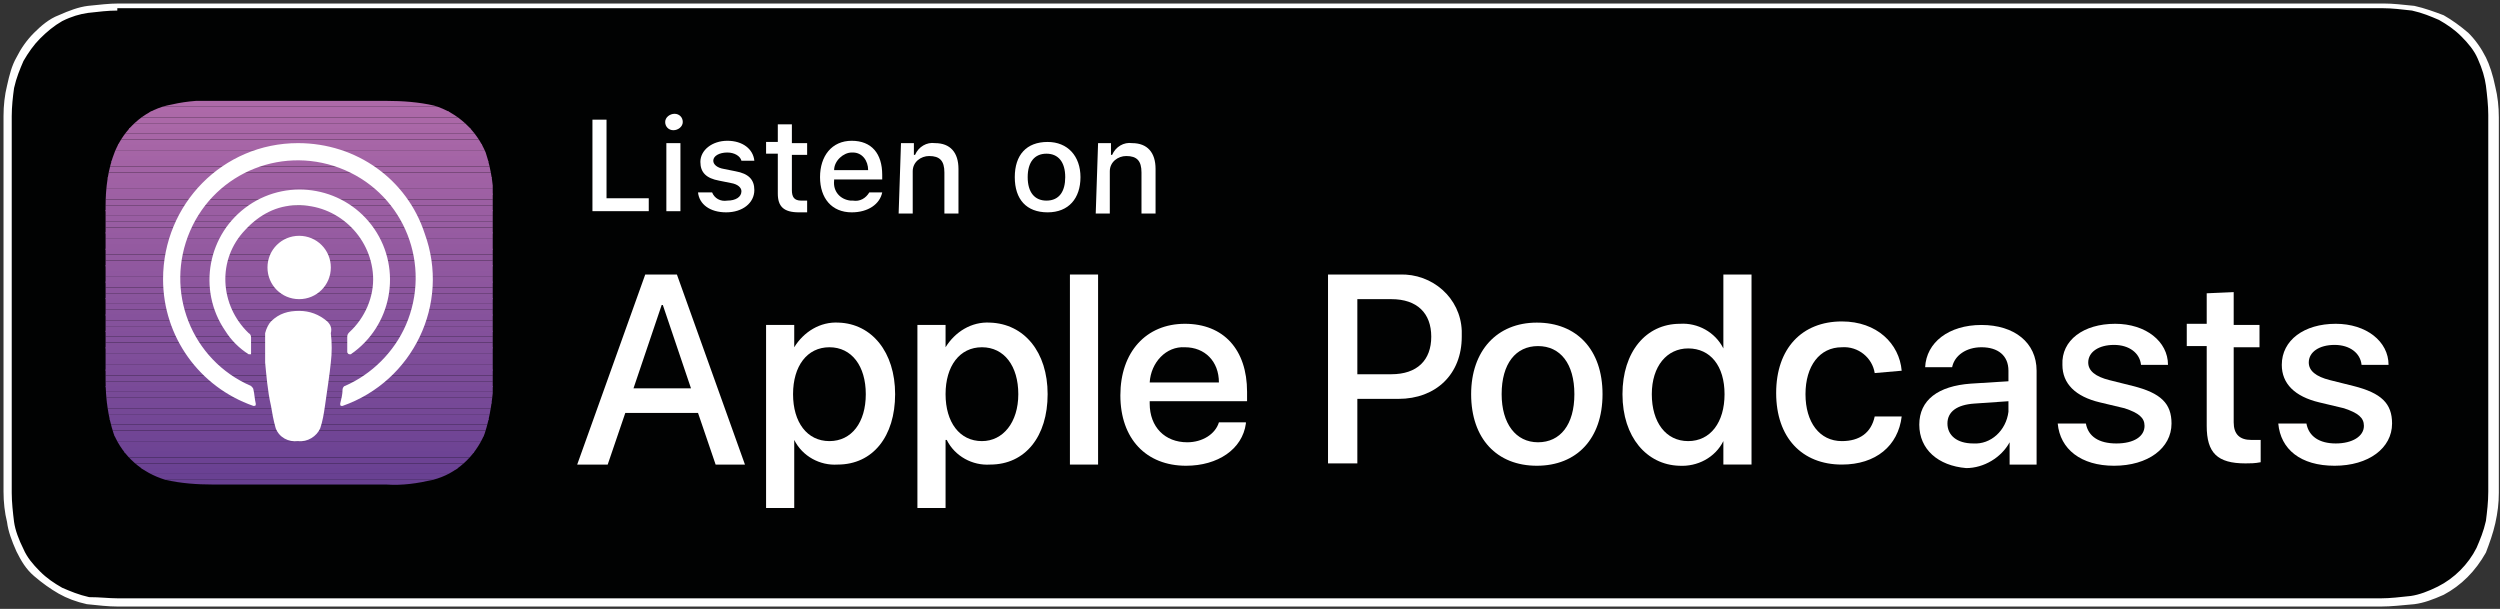<?xml version="1.0" encoding="utf-8"?>
<!-- Generator: Adobe Illustrator 26.0.0, SVG Export Plug-In . SVG Version: 6.00 Build 0)  -->
<svg version="1.1" id="katman_1" xmlns="http://www.w3.org/2000/svg" xmlns:xlink="http://www.w3.org/1999/xlink" x="0px" y="0px"
	 viewBox="0 0 213.1 51.9" style="enable-background:new 0 0 213.1 51.9;" xml:space="preserve">
<rect x="0" y="0" width="213.1" height="51.9" fill="#333333" stroke="none"/>
<style type="text/css">
	.st0{fill-rule:evenodd;clip-rule:evenodd;fill:#010202;}
	.st1{fill:#FFFFFF;}
	
		.st2{clip-path:url(#SVGID_00000104668729430630413970000015430012558959415971_);fill-rule:evenodd;clip-rule:evenodd;fill:#AE6AA9;}
	
		.st3{clip-path:url(#SVGID_00000104668729430630413970000015430012558959415971_);fill-rule:evenodd;clip-rule:evenodd;fill:#AD69A9;}
	
		.st4{clip-path:url(#SVGID_00000104668729430630413970000015430012558959415971_);fill-rule:evenodd;clip-rule:evenodd;fill:#AC69A8;}
	
		.st5{clip-path:url(#SVGID_00000104668729430630413970000015430012558959415971_);fill-rule:evenodd;clip-rule:evenodd;fill:#AB68A8;}
	
		.st6{clip-path:url(#SVGID_00000104668729430630413970000015430012558959415971_);fill-rule:evenodd;clip-rule:evenodd;fill:#AA68A8;}
	
		.st7{clip-path:url(#SVGID_00000104668729430630413970000015430012558959415971_);fill-rule:evenodd;clip-rule:evenodd;fill:#A967A7;}
	
		.st8{clip-path:url(#SVGID_00000104668729430630413970000015430012558959415971_);fill-rule:evenodd;clip-rule:evenodd;fill:#A866A7;}
	
		.st9{clip-path:url(#SVGID_00000104668729430630413970000015430012558959415971_);fill-rule:evenodd;clip-rule:evenodd;fill:#A766A7;}
	
		.st10{clip-path:url(#SVGID_00000104668729430630413970000015430012558959415971_);fill-rule:evenodd;clip-rule:evenodd;fill:#A665A6;}
	
		.st11{clip-path:url(#SVGID_00000104668729430630413970000015430012558959415971_);fill-rule:evenodd;clip-rule:evenodd;fill:#A565A6;}
	
		.st12{clip-path:url(#SVGID_00000104668729430630413970000015430012558959415971_);fill-rule:evenodd;clip-rule:evenodd;fill:#A464A6;}
	
		.st13{clip-path:url(#SVGID_00000104668729430630413970000015430012558959415971_);fill-rule:evenodd;clip-rule:evenodd;fill:#A363A5;}
	
		.st14{clip-path:url(#SVGID_00000104668729430630413970000015430012558959415971_);fill-rule:evenodd;clip-rule:evenodd;fill:#A263A5;}
	
		.st15{clip-path:url(#SVGID_00000104668729430630413970000015430012558959415971_);fill-rule:evenodd;clip-rule:evenodd;fill:#A162A5;}
	
		.st16{clip-path:url(#SVGID_00000104668729430630413970000015430012558959415971_);fill-rule:evenodd;clip-rule:evenodd;fill:#A061A4;}
	
		.st17{clip-path:url(#SVGID_00000104668729430630413970000015430012558959415971_);fill-rule:evenodd;clip-rule:evenodd;fill:#9F61A4;}
	
		.st18{clip-path:url(#SVGID_00000104668729430630413970000015430012558959415971_);fill-rule:evenodd;clip-rule:evenodd;fill:#9E60A4;}
	
		.st19{clip-path:url(#SVGID_00000104668729430630413970000015430012558959415971_);fill-rule:evenodd;clip-rule:evenodd;fill:#9D60A3;}
	
		.st20{clip-path:url(#SVGID_00000104668729430630413970000015430012558959415971_);fill-rule:evenodd;clip-rule:evenodd;fill:#9C5FA3;}
	
		.st21{clip-path:url(#SVGID_00000104668729430630413970000015430012558959415971_);fill-rule:evenodd;clip-rule:evenodd;fill:#9B5EA3;}
	
		.st22{clip-path:url(#SVGID_00000104668729430630413970000015430012558959415971_);fill-rule:evenodd;clip-rule:evenodd;fill:#9A5EA2;}
	
		.st23{clip-path:url(#SVGID_00000104668729430630413970000015430012558959415971_);fill-rule:evenodd;clip-rule:evenodd;fill:#995DA2;}
	
		.st24{clip-path:url(#SVGID_00000104668729430630413970000015430012558959415971_);fill-rule:evenodd;clip-rule:evenodd;fill:#985DA2;}
	
		.st25{clip-path:url(#SVGID_00000104668729430630413970000015430012558959415971_);fill-rule:evenodd;clip-rule:evenodd;fill:#975CA1;}
	
		.st26{clip-path:url(#SVGID_00000104668729430630413970000015430012558959415971_);fill-rule:evenodd;clip-rule:evenodd;fill:#965BA1;}
	
		.st27{clip-path:url(#SVGID_00000104668729430630413970000015430012558959415971_);fill-rule:evenodd;clip-rule:evenodd;fill:#955BA1;}
	
		.st28{clip-path:url(#SVGID_00000104668729430630413970000015430012558959415971_);fill-rule:evenodd;clip-rule:evenodd;fill:#945AA0;}
	
		.st29{clip-path:url(#SVGID_00000104668729430630413970000015430012558959415971_);fill-rule:evenodd;clip-rule:evenodd;fill:#935AA0;}
	
		.st30{clip-path:url(#SVGID_00000104668729430630413970000015430012558959415971_);fill-rule:evenodd;clip-rule:evenodd;fill:#9259A0;}
	
		.st31{clip-path:url(#SVGID_00000104668729430630413970000015430012558959415971_);fill-rule:evenodd;clip-rule:evenodd;fill:#91589F;}
	
		.st32{clip-path:url(#SVGID_00000104668729430630413970000015430012558959415971_);fill-rule:evenodd;clip-rule:evenodd;fill:#90589F;}
	
		.st33{clip-path:url(#SVGID_00000104668729430630413970000015430012558959415971_);fill-rule:evenodd;clip-rule:evenodd;fill:#8F579F;}
	
		.st34{clip-path:url(#SVGID_00000104668729430630413970000015430012558959415971_);fill-rule:evenodd;clip-rule:evenodd;fill:#8E579E;}
	
		.st35{clip-path:url(#SVGID_00000104668729430630413970000015430012558959415971_);fill-rule:evenodd;clip-rule:evenodd;fill:#8D569E;}
	
		.st36{clip-path:url(#SVGID_00000104668729430630413970000015430012558959415971_);fill-rule:evenodd;clip-rule:evenodd;fill:#8C559E;}
	
		.st37{clip-path:url(#SVGID_00000104668729430630413970000015430012558959415971_);fill-rule:evenodd;clip-rule:evenodd;fill:#8A559D;}
	
		.st38{clip-path:url(#SVGID_00000104668729430630413970000015430012558959415971_);fill-rule:evenodd;clip-rule:evenodd;fill:#89549D;}
	
		.st39{clip-path:url(#SVGID_00000104668729430630413970000015430012558959415971_);fill-rule:evenodd;clip-rule:evenodd;fill:#88539D;}
	
		.st40{clip-path:url(#SVGID_00000104668729430630413970000015430012558959415971_);fill-rule:evenodd;clip-rule:evenodd;fill:#87539C;}
	
		.st41{clip-path:url(#SVGID_00000104668729430630413970000015430012558959415971_);fill-rule:evenodd;clip-rule:evenodd;fill:#86529C;}
	
		.st42{clip-path:url(#SVGID_00000104668729430630413970000015430012558959415971_);fill-rule:evenodd;clip-rule:evenodd;fill:#85529C;}
	
		.st43{clip-path:url(#SVGID_00000104668729430630413970000015430012558959415971_);fill-rule:evenodd;clip-rule:evenodd;fill:#84519B;}
	
		.st44{clip-path:url(#SVGID_00000104668729430630413970000015430012558959415971_);fill-rule:evenodd;clip-rule:evenodd;fill:#83509B;}
	
		.st45{clip-path:url(#SVGID_00000104668729430630413970000015430012558959415971_);fill-rule:evenodd;clip-rule:evenodd;fill:#82509B;}
	
		.st46{clip-path:url(#SVGID_00000104668729430630413970000015430012558959415971_);fill-rule:evenodd;clip-rule:evenodd;fill:#814F9A;}
	
		.st47{clip-path:url(#SVGID_00000104668729430630413970000015430012558959415971_);fill-rule:evenodd;clip-rule:evenodd;fill:#804F9A;}
	
		.st48{clip-path:url(#SVGID_00000104668729430630413970000015430012558959415971_);fill-rule:evenodd;clip-rule:evenodd;fill:#7F4E9A;}
	
		.st49{clip-path:url(#SVGID_00000104668729430630413970000015430012558959415971_);fill-rule:evenodd;clip-rule:evenodd;fill:#7E4D99;}
	
		.st50{clip-path:url(#SVGID_00000104668729430630413970000015430012558959415971_);fill-rule:evenodd;clip-rule:evenodd;fill:#7D4D99;}
	
		.st51{clip-path:url(#SVGID_00000104668729430630413970000015430012558959415971_);fill-rule:evenodd;clip-rule:evenodd;fill:#7C4C99;}
	
		.st52{clip-path:url(#SVGID_00000104668729430630413970000015430012558959415971_);fill-rule:evenodd;clip-rule:evenodd;fill:#7B4C98;}
	
		.st53{clip-path:url(#SVGID_00000104668729430630413970000015430012558959415971_);fill-rule:evenodd;clip-rule:evenodd;fill:#7A4B98;}
	
		.st54{clip-path:url(#SVGID_00000104668729430630413970000015430012558959415971_);fill-rule:evenodd;clip-rule:evenodd;fill:#794A98;}
	
		.st55{clip-path:url(#SVGID_00000104668729430630413970000015430012558959415971_);fill-rule:evenodd;clip-rule:evenodd;fill:#784A97;}
	
		.st56{clip-path:url(#SVGID_00000104668729430630413970000015430012558959415971_);fill-rule:evenodd;clip-rule:evenodd;fill:#774997;}
	
		.st57{clip-path:url(#SVGID_00000104668729430630413970000015430012558959415971_);fill-rule:evenodd;clip-rule:evenodd;fill:#764997;}
	
		.st58{clip-path:url(#SVGID_00000104668729430630413970000015430012558959415971_);fill-rule:evenodd;clip-rule:evenodd;fill:#754896;}
	
		.st59{clip-path:url(#SVGID_00000104668729430630413970000015430012558959415971_);fill-rule:evenodd;clip-rule:evenodd;fill:#744796;}
	
		.st60{clip-path:url(#SVGID_00000104668729430630413970000015430012558959415971_);fill-rule:evenodd;clip-rule:evenodd;fill:#734796;}
	
		.st61{clip-path:url(#SVGID_00000104668729430630413970000015430012558959415971_);fill-rule:evenodd;clip-rule:evenodd;fill:#724695;}
	
		.st62{clip-path:url(#SVGID_00000104668729430630413970000015430012558959415971_);fill-rule:evenodd;clip-rule:evenodd;fill:#714595;}
	
		.st63{clip-path:url(#SVGID_00000104668729430630413970000015430012558959415971_);fill-rule:evenodd;clip-rule:evenodd;fill:#704595;}
	
		.st64{clip-path:url(#SVGID_00000104668729430630413970000015430012558959415971_);fill-rule:evenodd;clip-rule:evenodd;fill:#6F4494;}
	
		.st65{clip-path:url(#SVGID_00000104668729430630413970000015430012558959415971_);fill-rule:evenodd;clip-rule:evenodd;fill:#6E4494;}
	
		.st66{clip-path:url(#SVGID_00000104668729430630413970000015430012558959415971_);fill-rule:evenodd;clip-rule:evenodd;fill:#6D4394;}
	
		.st67{clip-path:url(#SVGID_00000104668729430630413970000015430012558959415971_);fill-rule:evenodd;clip-rule:evenodd;fill:#6C4293;}
	
		.st68{clip-path:url(#SVGID_00000104668729430630413970000015430012558959415971_);fill-rule:evenodd;clip-rule:evenodd;fill:#6B4293;}
	
		.st69{clip-path:url(#SVGID_00000104668729430630413970000015430012558959415971_);fill-rule:evenodd;clip-rule:evenodd;fill:#6A4193;}
	
		.st70{clip-path:url(#SVGID_00000104668729430630413970000015430012558959415971_);fill-rule:evenodd;clip-rule:evenodd;fill:#694192;}
	
		.st71{clip-path:url(#SVGID_00000104668729430630413970000015430012558959415971_);fill-rule:evenodd;clip-rule:evenodd;fill:#684092;}
	.st72{fill:none;}
</style>
<g>
	<g id="Path">
		<path class="st0" d="M200.5,0.6H10c-0.9,0-1.7,0.1-2.5,0.2S5.9,1.2,5.2,1.5S3.7,2.4,3.2,3C2.6,3.6,2.1,4.3,1.7,5
			C1.3,5.8,1.1,6.6,0.9,7.4S0.7,9.1,0.7,9.9c0,0.2,0,0.4,0,0.6c0,0.1,0,0.1,0,0.2c0,0.1,0,0.3,0,0.4v29.8c0,0.1,0,0.2,0,0.4
			c0,0.2,0,0.1,0,0.2c0,0.2,0,0.4,0,0.6c0,0.8,0.1,1.7,0.2,2.5c0.1,0.8,0.4,1.6,0.8,2.4c0.4,0.7,0.9,1.4,1.5,2
			c0.6,0.6,1.2,1.1,2,1.5s1.5,0.6,2.4,0.8c0.8,0.1,1.7,0.2,2.5,0.2h1.2h190.7h1.2c0.8,0,1.7-0.1,2.5-0.2c0.8-0.1,1.6-0.4,2.4-0.8
			c1.5-0.7,2.7-2,3.5-3.4c0.4-0.7,0.6-1.5,0.8-2.4c0.1-0.8,0.2-1.7,0.2-2.5c0-0.2,0-0.4,0-0.6v-0.6c0-0.1,0-0.2,0-0.3V12.5
			c0-0.7,0-1,0-1.4v-0.6c0-0.2,0-0.4,0-0.6c0-0.9-0.1-1.7-0.2-2.5c-0.1-0.8-0.4-1.6-0.7-2.4c-0.4-0.7-0.9-1.4-1.5-2
			c-0.6-0.6-1.2-1.1-2-1.5c-0.7-0.4-1.5-0.6-2.4-0.8c-0.8-0.1-1.7-0.2-2.5-0.2L200.5,0.6L200.5,0.6z"/>
		<path class="st1" d="M203,51.7H10c-0.8,0-1.6-0.1-2.6-0.2C6.5,51.3,5.7,51,5,50.6c-0.7-0.4-1.4-0.9-2.1-1.5S1.8,47.8,1.4,47
			c-0.4-0.9-0.7-1.7-0.8-2.5c-0.2-0.8-0.3-1.7-0.3-2.6V9.9c0-0.9,0.1-1.8,0.3-2.6c0.2-0.9,0.4-1.7,0.8-2.4c0.4-0.8,0.9-1.5,1.5-2.1
			C3.5,2.2,4.2,1.6,5,1.3c0.9-0.4,1.7-0.7,2.5-0.8c1-0.1,1.8-0.2,2.6-0.2h190.4l2.7,0c0.8,0,1.6,0.1,2.6,0.2
			c0.9,0.2,1.7,0.5,2.5,0.8c0.7,0.4,1.4,0.9,2.1,1.5c0.6,0.6,1.1,1.3,1.5,2.1c0.3,0.6,0.6,1.5,0.8,2.5c0.2,0.8,0.3,1.7,0.3,2.6V42
			c0,0.9-0.1,1.7-0.3,2.6c-0.2,0.9-0.5,1.7-0.8,2.5c-0.9,1.6-2.1,2.8-3.6,3.6c-0.9,0.4-1.7,0.7-2.5,0.8
			C204.7,51.6,203.8,51.7,203,51.7z M10,0.9c-0.8,0-1.6,0.1-2.5,0.2C6.8,1.2,6.1,1.4,5.3,1.8C4.6,2.2,4,2.7,3.4,3.3
			C2.9,3.8,2.4,4.5,2,5.2C1.7,5.9,1.4,6.6,1.2,7.5C1.1,8.2,1,9.1,1,9.9l0,1.2V42c0,0.8,0.1,1.7,0.2,2.5c0.1,0.7,0.4,1.5,0.8,2.3
			c0.3,0.7,0.8,1.3,1.4,1.9s1.2,1,1.9,1.4c0.7,0.3,1.4,0.6,2.3,0.8C8.5,50.9,9.3,51,10,51h193c0.7,0,1.6-0.1,2.5-0.2
			c0.7-0.1,1.5-0.4,2.3-0.8c1.4-0.7,2.6-1.9,3.3-3.3c0.3-0.7,0.6-1.4,0.8-2.3c0.1-0.8,0.2-1.6,0.2-2.5l0-32.1c0-0.8-0.1-1.7-0.2-2.5
			c-0.1-0.7-0.3-1.4-0.7-2.3c-0.3-0.7-0.8-1.3-1.4-1.9s-1.2-1-1.9-1.4c-0.7-0.3-1.4-0.6-2.3-0.8c-0.9-0.1-1.7-0.2-2.5-0.2l-2.7,0H10
			z"/>
	</g>
	<g id="US">
		<g>
			<g>
				<defs>
					<path id="SVGID_1_" d="M41.3,37c-0.8,1.9-2.4,3.4-4.4,3.9c-1.3,0.3-2.6,0.5-4,0.4H18.1c-1.3,0-2.7-0.1-4-0.4
						c-2-0.6-3.6-2-4.4-3.9c-0.5-1.5-0.7-3.1-0.7-4.6l0,0V17.6l0,0C9,16,9.2,14.4,9.8,12.9c0.8-1.9,2.4-3.4,4.4-3.9
						c1.3-0.3,2.6-0.5,4-0.4h14.8c1.3,0,2.7,0.1,4,0.4c2,0.6,3.6,2.1,4.4,4c0.5,1.5,0.7,3.1,0.7,4.6v14.7C42,33.9,41.8,35.5,41.3,37
						z"/>
				</defs>
				<clipPath id="SVGID_00000179642088062323168390000001693509192142481042_">
					<use xlink:href="#SVGID_1_"  style="overflow:visible;"/>
				</clipPath>
				
					<rect x="9" y="8.6" style="clip-path:url(#SVGID_00000179642088062323168390000001693509192142481042_);fill-rule:evenodd;clip-rule:evenodd;fill:#AE6AA9;" width="33" height="0"/>
				
					<rect x="9" y="8.6" style="clip-path:url(#SVGID_00000179642088062323168390000001693509192142481042_);fill-rule:evenodd;clip-rule:evenodd;fill:#AE6AA9;" width="33" height="0.5"/>
				
					<rect x="9" y="9.1" style="clip-path:url(#SVGID_00000179642088062323168390000001693509192142481042_);fill-rule:evenodd;clip-rule:evenodd;fill:#AD69A9;" width="33" height="0.5"/>
				
					<rect x="9" y="9.5" style="clip-path:url(#SVGID_00000179642088062323168390000001693509192142481042_);fill-rule:evenodd;clip-rule:evenodd;fill:#AC69A8;" width="33" height="0.5"/>
				
					<rect x="9" y="10" style="clip-path:url(#SVGID_00000179642088062323168390000001693509192142481042_);fill-rule:evenodd;clip-rule:evenodd;fill:#AB68A8;" width="33" height="0.5"/>
				
					<rect x="9" y="10.5" style="clip-path:url(#SVGID_00000179642088062323168390000001693509192142481042_);fill-rule:evenodd;clip-rule:evenodd;fill:#AA68A8;" width="33" height="0.5"/>
				
					<rect x="9" y="10.9" style="clip-path:url(#SVGID_00000179642088062323168390000001693509192142481042_);fill-rule:evenodd;clip-rule:evenodd;fill:#A967A7;" width="33" height="0.5"/>
				
					<rect x="9" y="11.4" style="clip-path:url(#SVGID_00000179642088062323168390000001693509192142481042_);fill-rule:evenodd;clip-rule:evenodd;fill:#A866A7;" width="33" height="0.5"/>
				
					<rect x="9" y="11.9" style="clip-path:url(#SVGID_00000179642088062323168390000001693509192142481042_);fill-rule:evenodd;clip-rule:evenodd;fill:#A766A7;" width="33" height="0.5"/>
				
					<rect x="9" y="12.3" style="clip-path:url(#SVGID_00000179642088062323168390000001693509192142481042_);fill-rule:evenodd;clip-rule:evenodd;fill:#A665A6;" width="33" height="0.5"/>
				
					<rect x="9" y="12.8" style="clip-path:url(#SVGID_00000179642088062323168390000001693509192142481042_);fill-rule:evenodd;clip-rule:evenodd;fill:#A565A6;" width="33" height="0.5"/>
				
					<rect x="9" y="13.3" style="clip-path:url(#SVGID_00000179642088062323168390000001693509192142481042_);fill-rule:evenodd;clip-rule:evenodd;fill:#A464A6;" width="33" height="0.5"/>
				
					<rect x="9" y="13.7" style="clip-path:url(#SVGID_00000179642088062323168390000001693509192142481042_);fill-rule:evenodd;clip-rule:evenodd;fill:#A363A5;" width="33" height="0.5"/>
				
					<rect x="9" y="14.2" style="clip-path:url(#SVGID_00000179642088062323168390000001693509192142481042_);fill-rule:evenodd;clip-rule:evenodd;fill:#A263A5;" width="33" height="0.5"/>
				
					<rect x="9" y="14.7" style="clip-path:url(#SVGID_00000179642088062323168390000001693509192142481042_);fill-rule:evenodd;clip-rule:evenodd;fill:#A162A5;" width="33" height="0.5"/>
				
					<rect x="9" y="15.1" style="clip-path:url(#SVGID_00000179642088062323168390000001693509192142481042_);fill-rule:evenodd;clip-rule:evenodd;fill:#A061A4;" width="33" height="0.5"/>
				
					<rect x="9" y="15.6" style="clip-path:url(#SVGID_00000179642088062323168390000001693509192142481042_);fill-rule:evenodd;clip-rule:evenodd;fill:#9F61A4;" width="33" height="0.5"/>
				
					<rect x="9" y="16.1" style="clip-path:url(#SVGID_00000179642088062323168390000001693509192142481042_);fill-rule:evenodd;clip-rule:evenodd;fill:#9E60A4;" width="33" height="0.5"/>
				
					<rect x="9" y="16.5" style="clip-path:url(#SVGID_00000179642088062323168390000001693509192142481042_);fill-rule:evenodd;clip-rule:evenodd;fill:#9D60A3;" width="33" height="0.5"/>
				
					<rect x="9" y="17" style="clip-path:url(#SVGID_00000179642088062323168390000001693509192142481042_);fill-rule:evenodd;clip-rule:evenodd;fill:#9C5FA3;" width="33" height="0.5"/>
				
					<rect x="9" y="17.5" style="clip-path:url(#SVGID_00000179642088062323168390000001693509192142481042_);fill-rule:evenodd;clip-rule:evenodd;fill:#9B5EA3;" width="33" height="0.5"/>
				
					<rect x="9" y="17.9" style="clip-path:url(#SVGID_00000179642088062323168390000001693509192142481042_);fill-rule:evenodd;clip-rule:evenodd;fill:#9A5EA2;" width="33" height="0.5"/>
				
					<rect x="9" y="18.4" style="clip-path:url(#SVGID_00000179642088062323168390000001693509192142481042_);fill-rule:evenodd;clip-rule:evenodd;fill:#995DA2;" width="33" height="0.5"/>
				
					<rect x="9" y="18.9" style="clip-path:url(#SVGID_00000179642088062323168390000001693509192142481042_);fill-rule:evenodd;clip-rule:evenodd;fill:#985DA2;" width="33" height="0.5"/>
				
					<rect x="9" y="19.4" style="clip-path:url(#SVGID_00000179642088062323168390000001693509192142481042_);fill-rule:evenodd;clip-rule:evenodd;fill:#975CA1;" width="33" height="0.5"/>
				
					<rect x="9" y="19.8" style="clip-path:url(#SVGID_00000179642088062323168390000001693509192142481042_);fill-rule:evenodd;clip-rule:evenodd;fill:#965BA1;" width="33" height="0.5"/>
				
					<rect x="9" y="20.3" style="clip-path:url(#SVGID_00000179642088062323168390000001693509192142481042_);fill-rule:evenodd;clip-rule:evenodd;fill:#955BA1;" width="33" height="0.5"/>
				
					<rect x="9" y="20.8" style="clip-path:url(#SVGID_00000179642088062323168390000001693509192142481042_);fill-rule:evenodd;clip-rule:evenodd;fill:#945AA0;" width="33" height="0.5"/>
				
					<rect x="9" y="21.2" style="clip-path:url(#SVGID_00000179642088062323168390000001693509192142481042_);fill-rule:evenodd;clip-rule:evenodd;fill:#935AA0;" width="33" height="0.5"/>
				
					<rect x="9" y="21.7" style="clip-path:url(#SVGID_00000179642088062323168390000001693509192142481042_);fill-rule:evenodd;clip-rule:evenodd;fill:#9259A0;" width="33" height="0.5"/>
				
					<rect x="9" y="22.2" style="clip-path:url(#SVGID_00000179642088062323168390000001693509192142481042_);fill-rule:evenodd;clip-rule:evenodd;fill:#91589F;" width="33" height="0.5"/>
				
					<rect x="9" y="22.6" style="clip-path:url(#SVGID_00000179642088062323168390000001693509192142481042_);fill-rule:evenodd;clip-rule:evenodd;fill:#90589F;" width="33" height="0.5"/>
				
					<rect x="9" y="23.1" style="clip-path:url(#SVGID_00000179642088062323168390000001693509192142481042_);fill-rule:evenodd;clip-rule:evenodd;fill:#8F579F;" width="33" height="0.5"/>
				
					<rect x="9" y="23.6" style="clip-path:url(#SVGID_00000179642088062323168390000001693509192142481042_);fill-rule:evenodd;clip-rule:evenodd;fill:#8E579E;" width="33" height="0.5"/>
				
					<rect x="9" y="24" style="clip-path:url(#SVGID_00000179642088062323168390000001693509192142481042_);fill-rule:evenodd;clip-rule:evenodd;fill:#8D569E;" width="33" height="0.5"/>
				
					<rect x="9" y="24.5" style="clip-path:url(#SVGID_00000179642088062323168390000001693509192142481042_);fill-rule:evenodd;clip-rule:evenodd;fill:#8C559E;" width="33" height="0.5"/>
				
					<rect x="9" y="25" style="clip-path:url(#SVGID_00000179642088062323168390000001693509192142481042_);fill-rule:evenodd;clip-rule:evenodd;fill:#8A559D;" width="33" height="0.5"/>
				
					<rect x="9" y="25.4" style="clip-path:url(#SVGID_00000179642088062323168390000001693509192142481042_);fill-rule:evenodd;clip-rule:evenodd;fill:#89549D;" width="33" height="0.5"/>
				
					<rect x="9" y="25.9" style="clip-path:url(#SVGID_00000179642088062323168390000001693509192142481042_);fill-rule:evenodd;clip-rule:evenodd;fill:#88539D;" width="33" height="0.5"/>
				
					<rect x="9" y="26.4" style="clip-path:url(#SVGID_00000179642088062323168390000001693509192142481042_);fill-rule:evenodd;clip-rule:evenodd;fill:#87539C;" width="33" height="0.5"/>
				
					<rect x="9" y="26.8" style="clip-path:url(#SVGID_00000179642088062323168390000001693509192142481042_);fill-rule:evenodd;clip-rule:evenodd;fill:#86529C;" width="33" height="0.5"/>
				
					<rect x="9" y="27.3" style="clip-path:url(#SVGID_00000179642088062323168390000001693509192142481042_);fill-rule:evenodd;clip-rule:evenodd;fill:#85529C;" width="33" height="0.5"/>
				
					<rect x="9" y="27.8" style="clip-path:url(#SVGID_00000179642088062323168390000001693509192142481042_);fill-rule:evenodd;clip-rule:evenodd;fill:#84519B;" width="33" height="0.5"/>
				
					<rect x="9" y="28.2" style="clip-path:url(#SVGID_00000179642088062323168390000001693509192142481042_);fill-rule:evenodd;clip-rule:evenodd;fill:#83509B;" width="33" height="0.5"/>
				
					<rect x="9" y="28.7" style="clip-path:url(#SVGID_00000179642088062323168390000001693509192142481042_);fill-rule:evenodd;clip-rule:evenodd;fill:#82509B;" width="33" height="0.5"/>
				
					<rect x="9" y="29.2" style="clip-path:url(#SVGID_00000179642088062323168390000001693509192142481042_);fill-rule:evenodd;clip-rule:evenodd;fill:#814F9A;" width="33" height="0.5"/>
				
					<rect x="9" y="29.6" style="clip-path:url(#SVGID_00000179642088062323168390000001693509192142481042_);fill-rule:evenodd;clip-rule:evenodd;fill:#804F9A;" width="33" height="0.5"/>
				
					<rect x="9" y="30.1" style="clip-path:url(#SVGID_00000179642088062323168390000001693509192142481042_);fill-rule:evenodd;clip-rule:evenodd;fill:#7F4E9A;" width="33" height="0.5"/>
				
					<rect x="9" y="30.6" style="clip-path:url(#SVGID_00000179642088062323168390000001693509192142481042_);fill-rule:evenodd;clip-rule:evenodd;fill:#7E4D99;" width="33" height="0.5"/>
				
					<rect x="9" y="31.1" style="clip-path:url(#SVGID_00000179642088062323168390000001693509192142481042_);fill-rule:evenodd;clip-rule:evenodd;fill:#7D4D99;" width="33" height="0.5"/>
				
					<rect x="9" y="31.5" style="clip-path:url(#SVGID_00000179642088062323168390000001693509192142481042_);fill-rule:evenodd;clip-rule:evenodd;fill:#7C4C99;" width="33" height="0.5"/>
				
					<rect x="9" y="32" style="clip-path:url(#SVGID_00000179642088062323168390000001693509192142481042_);fill-rule:evenodd;clip-rule:evenodd;fill:#7B4C98;" width="33" height="0.5"/>
				
					<rect x="9" y="32.5" style="clip-path:url(#SVGID_00000179642088062323168390000001693509192142481042_);fill-rule:evenodd;clip-rule:evenodd;fill:#7A4B98;" width="33" height="0.5"/>
				
					<rect x="9" y="32.9" style="clip-path:url(#SVGID_00000179642088062323168390000001693509192142481042_);fill-rule:evenodd;clip-rule:evenodd;fill:#794A98;" width="33" height="0.5"/>
				
					<rect x="9" y="33.4" style="clip-path:url(#SVGID_00000179642088062323168390000001693509192142481042_);fill-rule:evenodd;clip-rule:evenodd;fill:#784A97;" width="33" height="0.5"/>
				
					<rect x="9" y="33.9" style="clip-path:url(#SVGID_00000179642088062323168390000001693509192142481042_);fill-rule:evenodd;clip-rule:evenodd;fill:#774997;" width="33" height="0.5"/>
				
					<rect x="9" y="34.3" style="clip-path:url(#SVGID_00000179642088062323168390000001693509192142481042_);fill-rule:evenodd;clip-rule:evenodd;fill:#764997;" width="33" height="0.5"/>
				
					<rect x="9" y="34.8" style="clip-path:url(#SVGID_00000179642088062323168390000001693509192142481042_);fill-rule:evenodd;clip-rule:evenodd;fill:#754896;" width="33" height="0.5"/>
				
					<rect x="9" y="35.3" style="clip-path:url(#SVGID_00000179642088062323168390000001693509192142481042_);fill-rule:evenodd;clip-rule:evenodd;fill:#744796;" width="33" height="0.5"/>
				
					<rect x="9" y="35.7" style="clip-path:url(#SVGID_00000179642088062323168390000001693509192142481042_);fill-rule:evenodd;clip-rule:evenodd;fill:#734796;" width="33" height="0.5"/>
				
					<rect x="9" y="36.2" style="clip-path:url(#SVGID_00000179642088062323168390000001693509192142481042_);fill-rule:evenodd;clip-rule:evenodd;fill:#724695;" width="33" height="0.5"/>
				
					<rect x="9" y="36.7" style="clip-path:url(#SVGID_00000179642088062323168390000001693509192142481042_);fill-rule:evenodd;clip-rule:evenodd;fill:#714595;" width="33" height="0.5"/>
				
					<rect x="9" y="37.1" style="clip-path:url(#SVGID_00000179642088062323168390000001693509192142481042_);fill-rule:evenodd;clip-rule:evenodd;fill:#704595;" width="33" height="0.5"/>
				
					<rect x="9" y="37.6" style="clip-path:url(#SVGID_00000179642088062323168390000001693509192142481042_);fill-rule:evenodd;clip-rule:evenodd;fill:#6F4494;" width="33" height="0.5"/>
				
					<rect x="9" y="38.1" style="clip-path:url(#SVGID_00000179642088062323168390000001693509192142481042_);fill-rule:evenodd;clip-rule:evenodd;fill:#6E4494;" width="33" height="0.5"/>
				
					<rect x="9" y="38.5" style="clip-path:url(#SVGID_00000179642088062323168390000001693509192142481042_);fill-rule:evenodd;clip-rule:evenodd;fill:#6D4394;" width="33" height="0.5"/>
				
					<rect x="9" y="39" style="clip-path:url(#SVGID_00000179642088062323168390000001693509192142481042_);fill-rule:evenodd;clip-rule:evenodd;fill:#6C4293;" width="33" height="0.5"/>
				
					<rect x="9" y="39.5" style="clip-path:url(#SVGID_00000179642088062323168390000001693509192142481042_);fill-rule:evenodd;clip-rule:evenodd;fill:#6B4293;" width="33" height="0.5"/>
				
					<rect x="9" y="39.9" style="clip-path:url(#SVGID_00000179642088062323168390000001693509192142481042_);fill-rule:evenodd;clip-rule:evenodd;fill:#6A4193;" width="33" height="0.5"/>
				
					<rect x="9" y="40.4" style="clip-path:url(#SVGID_00000179642088062323168390000001693509192142481042_);fill-rule:evenodd;clip-rule:evenodd;fill:#694192;" width="33" height="0.5"/>
				
					<rect x="9" y="40.9" style="clip-path:url(#SVGID_00000179642088062323168390000001693509192142481042_);fill-rule:evenodd;clip-rule:evenodd;fill:#684092;" width="33" height="0.5"/>
				
					<rect x="9" y="41.3" style="clip-path:url(#SVGID_00000179642088062323168390000001693509192142481042_);fill-rule:evenodd;clip-rule:evenodd;fill:#684092;" width="33" height="0"/>
			</g>
		</g>
		<g>
			<path class="st72" d="M41.3,37c-0.8,1.9-2.4,3.4-4.4,3.9c-1.3,0.3-2.6,0.5-4,0.4H18.1c-1.3,0-2.7-0.1-4-0.4c-2-0.6-3.6-2-4.4-3.9
				c-0.5-1.5-0.7-3.1-0.7-4.6l0,0V17.6l0,0C9,16,9.2,14.4,9.8,12.9c0.8-1.9,2.4-3.4,4.4-3.9c1.3-0.3,2.6-0.5,4-0.4h14.8
				c1.3,0,2.7,0.1,4,0.4c2,0.6,3.6,2.1,4.4,4c0.5,1.5,0.7,3.1,0.7,4.6v14.7C42,33.9,41.8,35.5,41.3,37z"/>
		</g>
		<g>
			<path class="st1" d="M27.9,27.4c-0.7-0.6-1.5-0.9-2.4-0.9c-0.9,0-1.7,0.2-2.4,0.9c-0.2,0.2-0.4,0.6-0.5,1c0,0.8,0,1.7,0,2.5
				c0.1,1,0.2,2.4,0.5,3.7c0.1,0.6,0.2,1.2,0.4,1.9c0.3,0.8,1.1,1.2,1.9,1.1c0.8,0.1,1.6-0.4,1.9-1.1c0.2-0.6,0.3-1.2,0.4-1.9
				c0.2-1.4,0.4-2.7,0.5-3.7c0.1-0.8,0.1-1.7,0-2.5C28.3,28,28.2,27.7,27.9,27.4z M22.8,22.8c0,1.5,1.2,2.7,2.7,2.7
				c1.5,0,2.7-1.2,2.7-2.7s-1.2-2.7-2.7-2.7l0,0C24,20.1,22.8,21.3,22.8,22.8z M25.4,12.2c-6.4,0-11.5,5.2-11.5,11.6
				c0,4.9,3.1,9.2,7.7,10.8c0.1,0,0.2,0,0.2-0.1c0,0,0,0,0-0.1c-0.1-0.4-0.1-0.8-0.2-1.2c0-0.1-0.1-0.2-0.2-0.3
				c-5.1-2.2-7.4-8.1-5.2-13.2c2.2-5.1,8.1-7.4,13.2-5.2c5.1,2.2,7.4,8.1,5.2,13.2c-1,2.3-2.9,4.2-5.2,5.2c-0.1,0-0.2,0.2-0.2,0.3
				c0,0.4-0.1,0.8-0.2,1.2c0,0.1,0,0.2,0.1,0.2c0,0,0,0,0.1,0c6-2.1,9.2-8.7,7-14.7C34.7,15.3,30.4,12.2,25.4,12.2L25.4,12.2z
				 M25.3,17.5c3.4-0.1,6.3,2.6,6.5,6c0.1,1.8-0.7,3.6-2,4.8c-0.1,0.1-0.2,0.2-0.2,0.4c0,0.5,0,0.9,0,1.3c0,0.1,0.1,0.2,0.2,0.2
				c0,0,0,0,0.1,0c3.5-2.4,4.4-7.2,2-10.7s-7.2-4.4-10.7-2s-4.4,7.2-2,10.7c0.5,0.8,1.2,1.5,2,2c0.1,0,0.2,0,0.2,0c0,0,0,0,0-0.1
				c0-0.5,0-0.9,0-1.3c0-0.1,0-0.3-0.2-0.4c-2.5-2.4-2.7-6.3-0.3-8.8C22.1,18.3,23.6,17.5,25.3,17.5L25.3,17.5z"/>
		</g>
		<g>
			<path class="st1" d="M59.5,35.2h-6.2l-1.5,4.4h-2.6l5.8-16.2h2.7l5.8,16.2H61L59.5,35.2z M54,33.1h4.9L56.5,26h-0.1L54,33.1z"/>
		</g>
		<g>
			<path class="st1" d="M76.3,33.6c0,3.6-1.9,6-4.9,6c-1.5,0.1-3-0.7-3.7-2.1h0v5.8h-2.4V27.7h2.4v1.9h0c0.8-1.3,2.2-2.2,3.8-2.1
				C74.3,27.6,76.3,30,76.3,33.6z M73.8,33.6c0-2.4-1.2-4-3.1-4c-1.9,0-3.1,1.6-3.1,4c0,2.4,1.2,4,3.1,4
				C72.6,37.6,73.8,36,73.8,33.6L73.8,33.6z"/>
		</g>
		<g>
			<path class="st1" d="M89.3,33.6c0,3.6-1.9,6-4.9,6c-1.5,0.1-3-0.7-3.7-2.1h-0.1v5.8h-2.4V27.7h2.4v1.9h0c0.8-1.3,2.2-2.2,3.8-2.1
				C87.3,27.6,89.3,30,89.3,33.6z M86.8,33.6c0-2.4-1.2-4-3.1-4c-1.9,0-3.1,1.6-3.1,4c0,2.4,1.2,4,3.1,4
				C85.5,37.6,86.8,36,86.8,33.6z"/>
		</g>
		<g>
			<path class="st1" d="M91.2,23.4h2.4v16.2h-2.4V23.4z"/>
		</g>
		<g>
			<path class="st1" d="M106.2,36.1c-0.3,2.2-2.4,3.6-5.1,3.6c-3.4,0-5.6-2.3-5.6-6s2.2-6.1,5.5-6.1s5.3,2.2,5.3,5.8v0.8H98v0.2
				c0,2,1.3,3.3,3.2,3.3c1.3,0,2.4-0.7,2.7-1.7H106.2z M98,32.6h5.9c0-1.8-1.2-3-2.9-3C99.4,29.5,98.1,30.9,98,32.6
				C98,32.5,98,32.5,98,32.6z"/>
		</g>
		<g>
			<path class="st1" d="M119.3,23.4c2.8-0.1,5.2,2,5.3,4.8c0,0.2,0,0.3,0,0.5c0,3.2-2.2,5.3-5.4,5.3h-3.5v5.5h-2.5V23.4H119.3z
				 M115.7,31.9h2.9c2.2,0,3.4-1.2,3.4-3.2c0-2-1.2-3.2-3.4-3.2h-2.9L115.7,31.9L115.7,31.9z"/>
		</g>
		<g>
			<path class="st1" d="M125.4,33.6c0-3.7,2.2-6.1,5.6-6.1c3.4,0,5.6,2.3,5.6,6.1s-2.2,6.1-5.6,6.1
				C127.6,39.7,125.4,37.4,125.4,33.6z M134.2,33.6c0-2.6-1.2-4.1-3.1-4.1s-3.1,1.5-3.1,4.1c0,2.5,1.2,4.1,3.1,4.1
				C133,37.7,134.2,36.2,134.2,33.6z"/>
		</g>
		<g>
			<path class="st1" d="M138.3,33.6c0-3.6,2-6,4.9-6c1.5-0.1,3,0.7,3.7,2.1h0v-6.3h2.4v16.2h-2.4v-2h0c-0.7,1.4-2.2,2.2-3.8,2.1
				C140.4,39.6,138.3,37.3,138.3,33.6z M140.8,33.6c0,2.4,1.2,4,3.1,4c1.9,0,3.1-1.6,3.1-4c0-2.4-1.2-3.9-3.1-3.9
				C142.1,29.7,140.8,31.2,140.8,33.6z"/>
		</g>
		<g>
			<path class="st1" d="M159.8,31.8c-0.2-1.3-1.4-2.3-2.8-2.2c-1.9,0-3.1,1.6-3.1,4s1.2,4,3.1,4c1.5,0,2.5-0.7,2.8-2.1h2.3
				c-0.3,2.5-2.2,4.1-5.1,4.1c-3.4,0-5.6-2.3-5.6-6.1s2.2-6.1,5.6-6.1c3,0,4.9,1.9,5.1,4.2L159.8,31.8z"/>
		</g>
		<g>
			<path class="st1" d="M163.6,36.2c0-2.1,1.6-3.3,4.4-3.5l3.2-0.2v-0.9c0-1.3-0.9-2-2.3-2c-1.3,0-2.3,0.7-2.5,1.7h-2.3
				c0.1-2.1,2-3.6,4.8-3.6c2.8,0,4.7,1.5,4.7,3.9v8h-2.3v-1.9h0c-0.7,1.3-2.2,2.2-3.7,2.2C165.2,39.7,163.6,38.3,163.6,36.2z
				 M171.2,35.1v-0.9l-2.9,0.2c-1.5,0.1-2.3,0.7-2.3,1.7c0,1,0.8,1.7,2.2,1.7C169.7,37.9,171,36.7,171.2,35.1
				C171.2,35.2,171.2,35.1,171.2,35.1z"/>
		</g>
		<g>
			<path class="st1" d="M180.3,27.6c2.6,0,4.5,1.5,4.5,3.5h-2.3c-0.1-1-1-1.7-2.3-1.7S178,30,178,30.9c0,0.7,0.6,1.2,1.8,1.5l2,0.5
				c2.4,0.6,3.3,1.5,3.3,3.2c0,2.1-2,3.6-4.9,3.6c-2.8,0-4.6-1.4-4.8-3.6h2.4c0.2,1.1,1.1,1.7,2.6,1.7c1.5,0,2.4-0.6,2.4-1.5
				c0-0.7-0.5-1.1-1.7-1.5l-2.1-0.5c-2.1-0.5-3.2-1.6-3.2-3.2C175.7,29,177.6,27.6,180.3,27.6z"/>
		</g>
		<g>
			<path class="st1" d="M190.4,24.9v2.8h2.2v1.9h-2.2v6.4c0,1,0.5,1.5,1.5,1.5c0.2,0,0.7,0,0.8,0v1.9c-0.5,0.1-0.9,0.1-1.3,0.1
				c-2.4,0-3.3-0.9-3.3-3.2v-6.8h-1.7v-1.9h1.7V25L190.4,24.9L190.4,24.9z"/>
		</g>
		<g>
			<path class="st1" d="M199.1,27.6c2.6,0,4.5,1.5,4.5,3.5h-2.3c-0.1-1-1-1.7-2.3-1.7c-1.3,0-2.2,0.6-2.2,1.5c0,0.7,0.6,1.2,1.8,1.5
				l2,0.5c2.4,0.6,3.3,1.5,3.3,3.2c0,2.1-2,3.6-4.9,3.6c-2.9,0-4.6-1.4-4.8-3.6h2.4c0.2,1.1,1.1,1.7,2.5,1.7s2.4-0.6,2.4-1.5
				c0-0.7-0.5-1.1-1.7-1.5l-2.1-0.5c-2.1-0.5-3.2-1.6-3.2-3.2C194.5,29,196.4,27.6,199.1,27.6z"/>
		</g>
		<g>
			<path class="st1" d="M55.3,18h-4.8v-7.8h1.2v6.7h3.6V18z"/>
		</g>
		<g>
			<path class="st1" d="M56.7,10.4c0-0.4,0.4-0.7,0.8-0.7c0.4,0,0.7,0.3,0.7,0.7c0,0.4-0.4,0.7-0.8,0.7C57,11.1,56.7,10.8,56.7,10.4
				z M56.8,12.2H58V18h-1.2V12.2z"/>
		</g>
		<g>
			<path class="st1" d="M62,12c1.3,0,2.2,0.7,2.3,1.7h-1.1C63.1,13.3,62.6,13,62,13c-0.7,0-1.2,0.3-1.2,0.7c0,0.3,0.3,0.6,0.9,0.7
				l1,0.2c1.1,0.2,1.6,0.7,1.6,1.6c0,1.1-1,1.9-2.4,1.9s-2.3-0.7-2.4-1.7h1.2c0.2,0.5,0.7,0.8,1.3,0.7c0.7,0,1.2-0.3,1.2-0.8
				c0-0.3-0.3-0.6-0.9-0.7l-1-0.2c-1.1-0.2-1.6-0.7-1.6-1.6C59.7,12.8,60.7,12,62,12z"/>
		</g>
		<g>
			<path class="st1" d="M67.5,10.7v1.5h1.3v1h-1.3v3c0,0.6,0.2,0.9,0.8,0.9c0.2,0,0.3,0,0.5,0v1c-0.2,0-0.4,0-0.7,0
				c-1.3,0-1.8-0.5-1.8-1.6v-3.4h-1v-1h1v-1.5H67.5z"/>
		</g>
		<g>
			<path class="st1" d="M75.2,16.4c-0.2,1-1.2,1.7-2.6,1.7c-1.7,0-2.7-1.2-2.7-3s1-3.1,2.7-3.1c1.7,0,2.6,1.1,2.6,2.9v0.4h-4.1v0.1
				c-0.1,0.9,0.5,1.6,1.4,1.7c0,0,0.1,0,0.2,0c0.6,0.1,1.1-0.2,1.4-0.7L75.2,16.4L75.2,16.4z M71.1,14.5h2.9c0-0.8-0.5-1.5-1.3-1.5
				c0,0-0.1,0-0.1,0C71.9,13,71.1,13.7,71.1,14.5L71.1,14.5z"/>
		</g>
		<g>
			<path class="st1" d="M76.8,12.2h1.1v1H78c0.3-0.7,1-1.1,1.7-1c1.3,0,2,0.8,2,2.2v3.8h-1.2v-3.5c0-1-0.4-1.4-1.3-1.4
				c-0.7,0-1.4,0.5-1.4,1.3c0,0.1,0,0.1,0,0.2v3.4h-1.2L76.8,12.2z"/>
		</g>
		<g>
			<path class="st1" d="M86.5,15.1c0-1.9,1-3,2.8-3c1.7,0,2.8,1.2,2.8,3s-1,3-2.8,3S86.5,17,86.5,15.1z M90.8,15.1
				c0-1.3-0.6-2-1.6-2c-1,0-1.6,0.7-1.6,2s0.6,2,1.6,2C90.3,17.1,90.8,16.3,90.8,15.1z"/>
		</g>
		<g>
			<path class="st1" d="M93.6,12.2h1.1v1h0.1c0.3-0.7,1-1.1,1.7-1c1.3,0,2,0.8,2,2.2v3.8h-1.2v-3.5c0-1-0.4-1.4-1.3-1.4
				c-0.7,0-1.4,0.5-1.4,1.3c0,0.1,0,0.1,0,0.2v3.4h-1.2L93.6,12.2z"/>
		</g>
	</g>
</g>
</svg>
